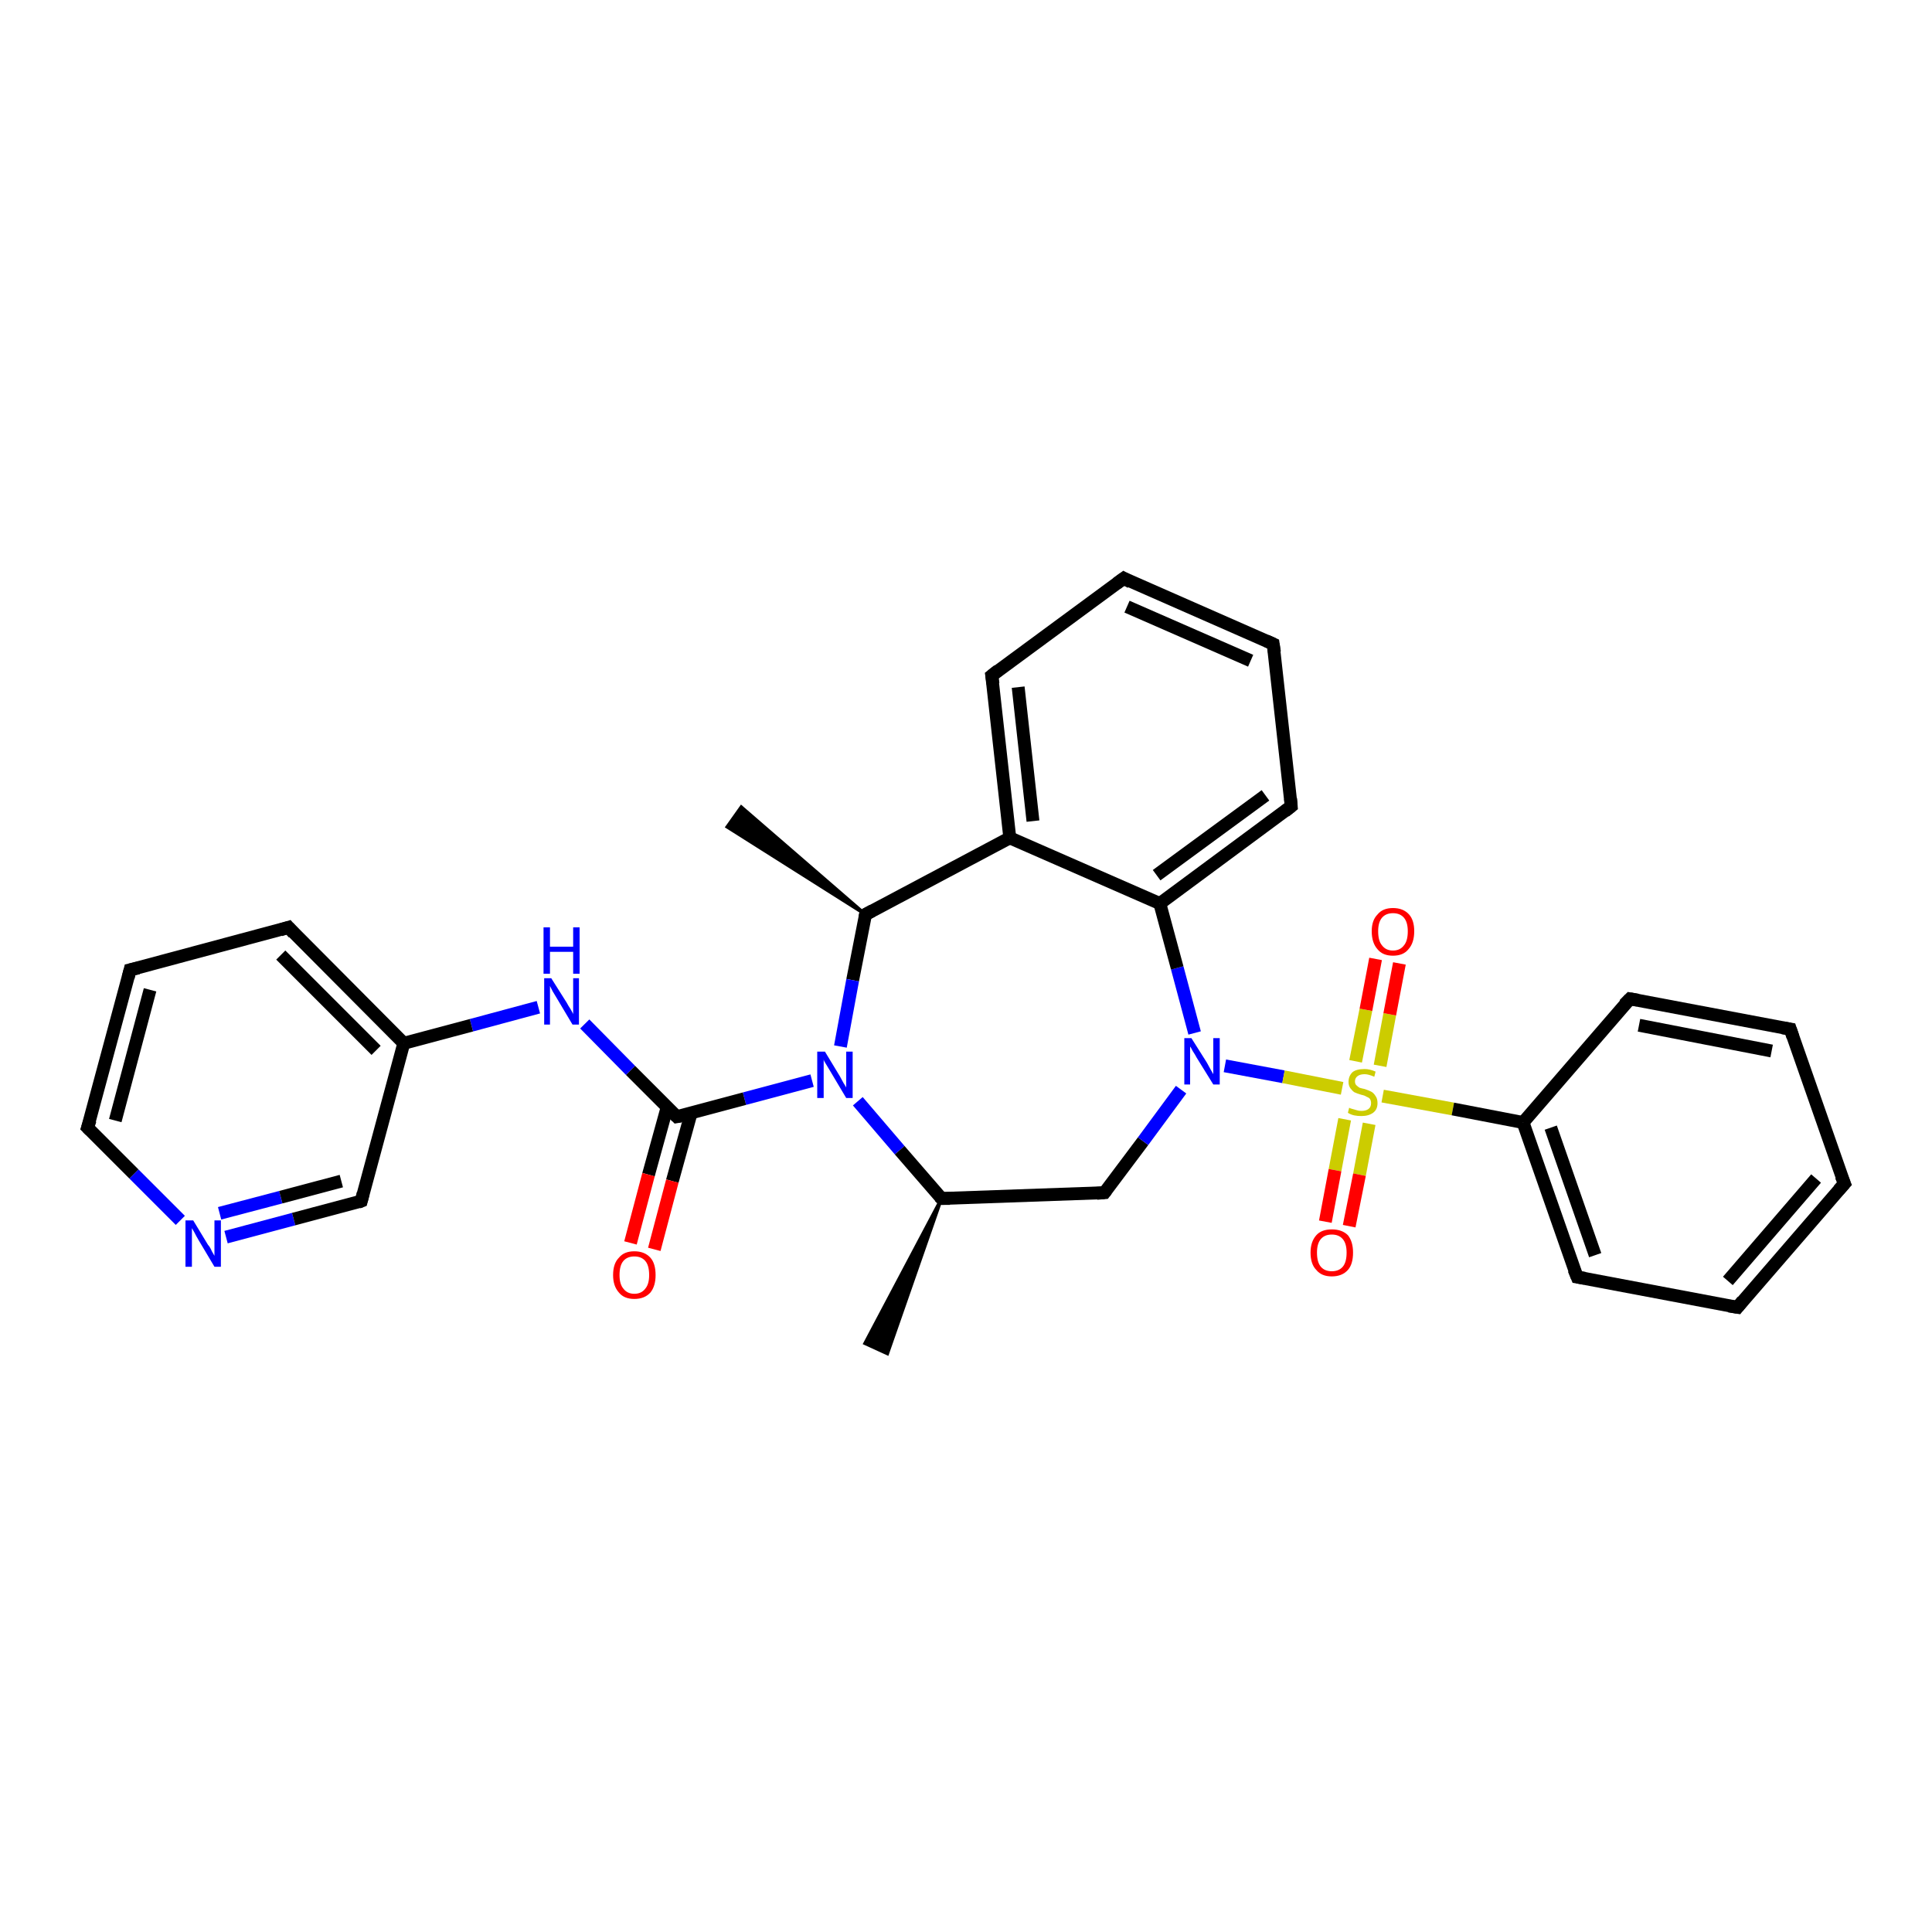 <?xml version='1.0' encoding='iso-8859-1'?>
<svg version='1.1' baseProfile='full'
              xmlns='http://www.w3.org/2000/svg'
                      xmlns:rdkit='http://www.rdkit.org/xml'
                      xmlns:xlink='http://www.w3.org/1999/xlink'
                  xml:space='preserve'
width='300px' height='300px' viewBox='0 0 300 300'>
<!-- END OF HEADER -->
<rect style='opacity:1.0;fill:#FFFFFF;stroke:none' width='300.0' height='300.0' x='0.0' y='0.0'> </rect>
<path class='bond-0 atom-1 atom-0' d='M 146.2,186.1 L 137.8,210.2 L 134.3,208.6 Z' style='fill:#000000;fill-rule:evenodd;fill-opacity:1;stroke:#000000;stroke-width:0.5px;stroke-linecap:butt;stroke-linejoin:miter;stroke-opacity:1;' />
<path class='bond-1 atom-1 atom-2' d='M 146.2,186.1 L 171.5,185.2' style='fill:none;fill-rule:evenodd;stroke:#000000;stroke-width:2.0px;stroke-linecap:butt;stroke-linejoin:miter;stroke-opacity:1' />
<path class='bond-2 atom-2 atom-3' d='M 171.5,185.2 L 177.5,177.2' style='fill:none;fill-rule:evenodd;stroke:#000000;stroke-width:2.0px;stroke-linecap:butt;stroke-linejoin:miter;stroke-opacity:1' />
<path class='bond-2 atom-2 atom-3' d='M 177.5,177.2 L 183.4,169.2' style='fill:none;fill-rule:evenodd;stroke:#0000FF;stroke-width:2.0px;stroke-linecap:butt;stroke-linejoin:miter;stroke-opacity:1' />
<path class='bond-3 atom-3 atom-4' d='M 185.5,160.4 L 182.8,150.3' style='fill:none;fill-rule:evenodd;stroke:#0000FF;stroke-width:2.0px;stroke-linecap:butt;stroke-linejoin:miter;stroke-opacity:1' />
<path class='bond-3 atom-3 atom-4' d='M 182.8,150.3 L 180.1,140.3' style='fill:none;fill-rule:evenodd;stroke:#000000;stroke-width:2.0px;stroke-linecap:butt;stroke-linejoin:miter;stroke-opacity:1' />
<path class='bond-4 atom-4 atom-5' d='M 180.1,140.3 L 200.5,125.2' style='fill:none;fill-rule:evenodd;stroke:#000000;stroke-width:2.0px;stroke-linecap:butt;stroke-linejoin:miter;stroke-opacity:1' />
<path class='bond-4 atom-4 atom-5' d='M 179.6,135.9 L 196.5,123.5' style='fill:none;fill-rule:evenodd;stroke:#000000;stroke-width:2.0px;stroke-linecap:butt;stroke-linejoin:miter;stroke-opacity:1' />
<path class='bond-5 atom-5 atom-6' d='M 200.5,125.2 L 197.7,100.0' style='fill:none;fill-rule:evenodd;stroke:#000000;stroke-width:2.0px;stroke-linecap:butt;stroke-linejoin:miter;stroke-opacity:1' />
<path class='bond-6 atom-6 atom-7' d='M 197.7,100.0 L 174.5,89.8' style='fill:none;fill-rule:evenodd;stroke:#000000;stroke-width:2.0px;stroke-linecap:butt;stroke-linejoin:miter;stroke-opacity:1' />
<path class='bond-6 atom-6 atom-7' d='M 194.2,102.6 L 175.0,94.2' style='fill:none;fill-rule:evenodd;stroke:#000000;stroke-width:2.0px;stroke-linecap:butt;stroke-linejoin:miter;stroke-opacity:1' />
<path class='bond-7 atom-7 atom-8' d='M 174.5,89.8 L 154.0,104.9' style='fill:none;fill-rule:evenodd;stroke:#000000;stroke-width:2.0px;stroke-linecap:butt;stroke-linejoin:miter;stroke-opacity:1' />
<path class='bond-8 atom-8 atom-9' d='M 154.0,104.9 L 156.8,130.1' style='fill:none;fill-rule:evenodd;stroke:#000000;stroke-width:2.0px;stroke-linecap:butt;stroke-linejoin:miter;stroke-opacity:1' />
<path class='bond-8 atom-8 atom-9' d='M 158.1,106.7 L 160.4,127.5' style='fill:none;fill-rule:evenodd;stroke:#000000;stroke-width:2.0px;stroke-linecap:butt;stroke-linejoin:miter;stroke-opacity:1' />
<path class='bond-9 atom-9 atom-10' d='M 156.8,130.1 L 134.4,142.0' style='fill:none;fill-rule:evenodd;stroke:#000000;stroke-width:2.0px;stroke-linecap:butt;stroke-linejoin:miter;stroke-opacity:1' />
<path class='bond-10 atom-10 atom-11' d='M 134.4,142.0 L 112.9,128.4 L 115.1,125.3 Z' style='fill:#000000;fill-rule:evenodd;fill-opacity:1;stroke:#000000;stroke-width:0.5px;stroke-linecap:butt;stroke-linejoin:miter;stroke-opacity:1;' />
<path class='bond-11 atom-10 atom-12' d='M 134.4,142.0 L 132.4,152.2' style='fill:none;fill-rule:evenodd;stroke:#000000;stroke-width:2.0px;stroke-linecap:butt;stroke-linejoin:miter;stroke-opacity:1' />
<path class='bond-11 atom-10 atom-12' d='M 132.4,152.2 L 130.5,162.5' style='fill:none;fill-rule:evenodd;stroke:#0000FF;stroke-width:2.0px;stroke-linecap:butt;stroke-linejoin:miter;stroke-opacity:1' />
<path class='bond-12 atom-12 atom-13' d='M 126.1,167.8 L 115.6,170.6' style='fill:none;fill-rule:evenodd;stroke:#0000FF;stroke-width:2.0px;stroke-linecap:butt;stroke-linejoin:miter;stroke-opacity:1' />
<path class='bond-12 atom-12 atom-13' d='M 115.6,170.6 L 105.1,173.4' style='fill:none;fill-rule:evenodd;stroke:#000000;stroke-width:2.0px;stroke-linecap:butt;stroke-linejoin:miter;stroke-opacity:1' />
<path class='bond-13 atom-13 atom-14' d='M 103.6,171.9 L 100.7,182.4' style='fill:none;fill-rule:evenodd;stroke:#000000;stroke-width:2.0px;stroke-linecap:butt;stroke-linejoin:miter;stroke-opacity:1' />
<path class='bond-13 atom-13 atom-14' d='M 100.7,182.4 L 97.9,193.0' style='fill:none;fill-rule:evenodd;stroke:#FF0000;stroke-width:2.0px;stroke-linecap:butt;stroke-linejoin:miter;stroke-opacity:1' />
<path class='bond-13 atom-13 atom-14' d='M 107.3,172.9 L 104.4,183.4' style='fill:none;fill-rule:evenodd;stroke:#000000;stroke-width:2.0px;stroke-linecap:butt;stroke-linejoin:miter;stroke-opacity:1' />
<path class='bond-13 atom-13 atom-14' d='M 104.4,183.4 L 101.6,194.0' style='fill:none;fill-rule:evenodd;stroke:#FF0000;stroke-width:2.0px;stroke-linecap:butt;stroke-linejoin:miter;stroke-opacity:1' />
<path class='bond-14 atom-13 atom-15' d='M 105.1,173.4 L 97.9,166.2' style='fill:none;fill-rule:evenodd;stroke:#000000;stroke-width:2.0px;stroke-linecap:butt;stroke-linejoin:miter;stroke-opacity:1' />
<path class='bond-14 atom-13 atom-15' d='M 97.9,166.2 L 90.8,159.0' style='fill:none;fill-rule:evenodd;stroke:#0000FF;stroke-width:2.0px;stroke-linecap:butt;stroke-linejoin:miter;stroke-opacity:1' />
<path class='bond-15 atom-15 atom-16' d='M 83.6,156.4 L 73.2,159.2' style='fill:none;fill-rule:evenodd;stroke:#0000FF;stroke-width:2.0px;stroke-linecap:butt;stroke-linejoin:miter;stroke-opacity:1' />
<path class='bond-15 atom-15 atom-16' d='M 73.2,159.2 L 62.7,162.0' style='fill:none;fill-rule:evenodd;stroke:#000000;stroke-width:2.0px;stroke-linecap:butt;stroke-linejoin:miter;stroke-opacity:1' />
<path class='bond-16 atom-16 atom-17' d='M 62.7,162.0 L 44.8,144.0' style='fill:none;fill-rule:evenodd;stroke:#000000;stroke-width:2.0px;stroke-linecap:butt;stroke-linejoin:miter;stroke-opacity:1' />
<path class='bond-16 atom-16 atom-17' d='M 58.4,163.1 L 43.6,148.3' style='fill:none;fill-rule:evenodd;stroke:#000000;stroke-width:2.0px;stroke-linecap:butt;stroke-linejoin:miter;stroke-opacity:1' />
<path class='bond-17 atom-17 atom-18' d='M 44.8,144.0 L 20.2,150.6' style='fill:none;fill-rule:evenodd;stroke:#000000;stroke-width:2.0px;stroke-linecap:butt;stroke-linejoin:miter;stroke-opacity:1' />
<path class='bond-18 atom-18 atom-19' d='M 20.2,150.6 L 13.6,175.1' style='fill:none;fill-rule:evenodd;stroke:#000000;stroke-width:2.0px;stroke-linecap:butt;stroke-linejoin:miter;stroke-opacity:1' />
<path class='bond-18 atom-18 atom-19' d='M 23.3,153.7 L 17.9,174.0' style='fill:none;fill-rule:evenodd;stroke:#000000;stroke-width:2.0px;stroke-linecap:butt;stroke-linejoin:miter;stroke-opacity:1' />
<path class='bond-19 atom-19 atom-20' d='M 13.6,175.1 L 20.8,182.3' style='fill:none;fill-rule:evenodd;stroke:#000000;stroke-width:2.0px;stroke-linecap:butt;stroke-linejoin:miter;stroke-opacity:1' />
<path class='bond-19 atom-19 atom-20' d='M 20.8,182.3 L 28.0,189.5' style='fill:none;fill-rule:evenodd;stroke:#0000FF;stroke-width:2.0px;stroke-linecap:butt;stroke-linejoin:miter;stroke-opacity:1' />
<path class='bond-20 atom-20 atom-21' d='M 35.1,192.1 L 45.6,189.3' style='fill:none;fill-rule:evenodd;stroke:#0000FF;stroke-width:2.0px;stroke-linecap:butt;stroke-linejoin:miter;stroke-opacity:1' />
<path class='bond-20 atom-20 atom-21' d='M 45.6,189.3 L 56.1,186.5' style='fill:none;fill-rule:evenodd;stroke:#000000;stroke-width:2.0px;stroke-linecap:butt;stroke-linejoin:miter;stroke-opacity:1' />
<path class='bond-20 atom-20 atom-21' d='M 34.1,188.4 L 43.6,185.9' style='fill:none;fill-rule:evenodd;stroke:#0000FF;stroke-width:2.0px;stroke-linecap:butt;stroke-linejoin:miter;stroke-opacity:1' />
<path class='bond-20 atom-20 atom-21' d='M 43.6,185.9 L 53.0,183.4' style='fill:none;fill-rule:evenodd;stroke:#000000;stroke-width:2.0px;stroke-linecap:butt;stroke-linejoin:miter;stroke-opacity:1' />
<path class='bond-21 atom-3 atom-22' d='M 190.2,165.5 L 199.3,167.2' style='fill:none;fill-rule:evenodd;stroke:#0000FF;stroke-width:2.0px;stroke-linecap:butt;stroke-linejoin:miter;stroke-opacity:1' />
<path class='bond-21 atom-3 atom-22' d='M 199.3,167.2 L 208.4,169.0' style='fill:none;fill-rule:evenodd;stroke:#CCCC00;stroke-width:2.0px;stroke-linecap:butt;stroke-linejoin:miter;stroke-opacity:1' />
<path class='bond-22 atom-22 atom-23' d='M 214.3,165.5 L 215.8,157.5' style='fill:none;fill-rule:evenodd;stroke:#CCCC00;stroke-width:2.0px;stroke-linecap:butt;stroke-linejoin:miter;stroke-opacity:1' />
<path class='bond-22 atom-22 atom-23' d='M 215.8,157.5 L 217.3,149.6' style='fill:none;fill-rule:evenodd;stroke:#FF0000;stroke-width:2.0px;stroke-linecap:butt;stroke-linejoin:miter;stroke-opacity:1' />
<path class='bond-22 atom-22 atom-23' d='M 210.5,164.8 L 212.1,156.8' style='fill:none;fill-rule:evenodd;stroke:#CCCC00;stroke-width:2.0px;stroke-linecap:butt;stroke-linejoin:miter;stroke-opacity:1' />
<path class='bond-22 atom-22 atom-23' d='M 212.1,156.8 L 213.6,148.9' style='fill:none;fill-rule:evenodd;stroke:#FF0000;stroke-width:2.0px;stroke-linecap:butt;stroke-linejoin:miter;stroke-opacity:1' />
<path class='bond-23 atom-22 atom-24' d='M 208.8,173.8 L 207.3,181.7' style='fill:none;fill-rule:evenodd;stroke:#CCCC00;stroke-width:2.0px;stroke-linecap:butt;stroke-linejoin:miter;stroke-opacity:1' />
<path class='bond-23 atom-22 atom-24' d='M 207.3,181.7 L 205.8,189.7' style='fill:none;fill-rule:evenodd;stroke:#FF0000;stroke-width:2.0px;stroke-linecap:butt;stroke-linejoin:miter;stroke-opacity:1' />
<path class='bond-23 atom-22 atom-24' d='M 212.6,174.5 L 211.1,182.4' style='fill:none;fill-rule:evenodd;stroke:#CCCC00;stroke-width:2.0px;stroke-linecap:butt;stroke-linejoin:miter;stroke-opacity:1' />
<path class='bond-23 atom-22 atom-24' d='M 211.1,182.4 L 209.5,190.4' style='fill:none;fill-rule:evenodd;stroke:#FF0000;stroke-width:2.0px;stroke-linecap:butt;stroke-linejoin:miter;stroke-opacity:1' />
<path class='bond-24 atom-22 atom-25' d='M 214.7,170.2 L 225.6,172.2' style='fill:none;fill-rule:evenodd;stroke:#CCCC00;stroke-width:2.0px;stroke-linecap:butt;stroke-linejoin:miter;stroke-opacity:1' />
<path class='bond-24 atom-22 atom-25' d='M 225.6,172.2 L 236.5,174.3' style='fill:none;fill-rule:evenodd;stroke:#000000;stroke-width:2.0px;stroke-linecap:butt;stroke-linejoin:miter;stroke-opacity:1' />
<path class='bond-25 atom-25 atom-26' d='M 236.5,174.3 L 244.9,198.3' style='fill:none;fill-rule:evenodd;stroke:#000000;stroke-width:2.0px;stroke-linecap:butt;stroke-linejoin:miter;stroke-opacity:1' />
<path class='bond-25 atom-25 atom-26' d='M 240.8,175.1 L 247.7,194.9' style='fill:none;fill-rule:evenodd;stroke:#000000;stroke-width:2.0px;stroke-linecap:butt;stroke-linejoin:miter;stroke-opacity:1' />
<path class='bond-26 atom-26 atom-27' d='M 244.9,198.3 L 269.8,203.0' style='fill:none;fill-rule:evenodd;stroke:#000000;stroke-width:2.0px;stroke-linecap:butt;stroke-linejoin:miter;stroke-opacity:1' />
<path class='bond-27 atom-27 atom-28' d='M 269.8,203.0 L 286.4,183.8' style='fill:none;fill-rule:evenodd;stroke:#000000;stroke-width:2.0px;stroke-linecap:butt;stroke-linejoin:miter;stroke-opacity:1' />
<path class='bond-27 atom-27 atom-28' d='M 268.3,198.9 L 282.0,183.0' style='fill:none;fill-rule:evenodd;stroke:#000000;stroke-width:2.0px;stroke-linecap:butt;stroke-linejoin:miter;stroke-opacity:1' />
<path class='bond-28 atom-28 atom-29' d='M 286.4,183.8 L 278.0,159.8' style='fill:none;fill-rule:evenodd;stroke:#000000;stroke-width:2.0px;stroke-linecap:butt;stroke-linejoin:miter;stroke-opacity:1' />
<path class='bond-29 atom-29 atom-30' d='M 278.0,159.8 L 253.1,155.1' style='fill:none;fill-rule:evenodd;stroke:#000000;stroke-width:2.0px;stroke-linecap:butt;stroke-linejoin:miter;stroke-opacity:1' />
<path class='bond-29 atom-29 atom-30' d='M 275.1,163.2 L 254.5,159.2' style='fill:none;fill-rule:evenodd;stroke:#000000;stroke-width:2.0px;stroke-linecap:butt;stroke-linejoin:miter;stroke-opacity:1' />
<path class='bond-30 atom-12 atom-1' d='M 133.2,171.0 L 139.7,178.6' style='fill:none;fill-rule:evenodd;stroke:#0000FF;stroke-width:2.0px;stroke-linecap:butt;stroke-linejoin:miter;stroke-opacity:1' />
<path class='bond-30 atom-12 atom-1' d='M 139.7,178.6 L 146.2,186.1' style='fill:none;fill-rule:evenodd;stroke:#000000;stroke-width:2.0px;stroke-linecap:butt;stroke-linejoin:miter;stroke-opacity:1' />
<path class='bond-31 atom-21 atom-16' d='M 56.1,186.5 L 62.7,162.0' style='fill:none;fill-rule:evenodd;stroke:#000000;stroke-width:2.0px;stroke-linecap:butt;stroke-linejoin:miter;stroke-opacity:1' />
<path class='bond-32 atom-30 atom-25' d='M 253.1,155.1 L 236.5,174.3' style='fill:none;fill-rule:evenodd;stroke:#000000;stroke-width:2.0px;stroke-linecap:butt;stroke-linejoin:miter;stroke-opacity:1' />
<path class='bond-33 atom-9 atom-4' d='M 156.8,130.1 L 180.1,140.3' style='fill:none;fill-rule:evenodd;stroke:#000000;stroke-width:2.0px;stroke-linecap:butt;stroke-linejoin:miter;stroke-opacity:1' />
<path d='M 147.5,186.1 L 146.2,186.1 L 145.9,185.8' style='fill:none;stroke:#000000;stroke-width:2.0px;stroke-linecap:butt;stroke-linejoin:miter;stroke-opacity:1;' />
<path d='M 170.3,185.3 L 171.5,185.2 L 171.8,184.8' style='fill:none;stroke:#000000;stroke-width:2.0px;stroke-linecap:butt;stroke-linejoin:miter;stroke-opacity:1;' />
<path d='M 199.5,126.0 L 200.5,125.2 L 200.4,124.0' style='fill:none;stroke:#000000;stroke-width:2.0px;stroke-linecap:butt;stroke-linejoin:miter;stroke-opacity:1;' />
<path d='M 197.9,101.3 L 197.7,100.0 L 196.6,99.5' style='fill:none;stroke:#000000;stroke-width:2.0px;stroke-linecap:butt;stroke-linejoin:miter;stroke-opacity:1;' />
<path d='M 175.6,90.4 L 174.5,89.8 L 173.4,90.6' style='fill:none;stroke:#000000;stroke-width:2.0px;stroke-linecap:butt;stroke-linejoin:miter;stroke-opacity:1;' />
<path d='M 155.0,104.1 L 154.0,104.9 L 154.2,106.2' style='fill:none;stroke:#000000;stroke-width:2.0px;stroke-linecap:butt;stroke-linejoin:miter;stroke-opacity:1;' />
<path d='M 135.5,141.4 L 134.4,142.0 L 134.3,142.5' style='fill:none;stroke:#000000;stroke-width:2.0px;stroke-linecap:butt;stroke-linejoin:miter;stroke-opacity:1;' />
<path d='M 105.7,173.3 L 105.1,173.4 L 104.8,173.1' style='fill:none;stroke:#000000;stroke-width:2.0px;stroke-linecap:butt;stroke-linejoin:miter;stroke-opacity:1;' />
<path d='M 45.6,144.9 L 44.8,144.0 L 43.5,144.4' style='fill:none;stroke:#000000;stroke-width:2.0px;stroke-linecap:butt;stroke-linejoin:miter;stroke-opacity:1;' />
<path d='M 21.5,150.3 L 20.2,150.6 L 19.9,151.8' style='fill:none;stroke:#000000;stroke-width:2.0px;stroke-linecap:butt;stroke-linejoin:miter;stroke-opacity:1;' />
<path d='M 14.0,173.9 L 13.6,175.1 L 14.0,175.5' style='fill:none;stroke:#000000;stroke-width:2.0px;stroke-linecap:butt;stroke-linejoin:miter;stroke-opacity:1;' />
<path d='M 55.6,186.7 L 56.1,186.5 L 56.4,185.3' style='fill:none;stroke:#000000;stroke-width:2.0px;stroke-linecap:butt;stroke-linejoin:miter;stroke-opacity:1;' />
<path d='M 244.4,197.1 L 244.9,198.3 L 246.1,198.5' style='fill:none;stroke:#000000;stroke-width:2.0px;stroke-linecap:butt;stroke-linejoin:miter;stroke-opacity:1;' />
<path d='M 268.5,202.8 L 269.8,203.0 L 270.6,202.0' style='fill:none;stroke:#000000;stroke-width:2.0px;stroke-linecap:butt;stroke-linejoin:miter;stroke-opacity:1;' />
<path d='M 285.5,184.8 L 286.4,183.8 L 285.9,182.6' style='fill:none;stroke:#000000;stroke-width:2.0px;stroke-linecap:butt;stroke-linejoin:miter;stroke-opacity:1;' />
<path d='M 278.4,161.0 L 278.0,159.8 L 276.8,159.6' style='fill:none;stroke:#000000;stroke-width:2.0px;stroke-linecap:butt;stroke-linejoin:miter;stroke-opacity:1;' />
<path d='M 254.3,155.3 L 253.1,155.1 L 252.2,156.0' style='fill:none;stroke:#000000;stroke-width:2.0px;stroke-linecap:butt;stroke-linejoin:miter;stroke-opacity:1;' />
<path class='atom-3' d='M 185.0 161.2
L 187.4 165.0
Q 187.6 165.4, 188.0 166.1
Q 188.4 166.8, 188.4 166.8
L 188.4 161.2
L 189.4 161.2
L 189.4 168.4
L 188.4 168.4
L 185.8 164.2
Q 185.6 163.8, 185.2 163.2
Q 184.9 162.6, 184.8 162.5
L 184.8 168.4
L 183.9 168.4
L 183.9 161.2
L 185.0 161.2
' fill='#0000FF'/>
<path class='atom-12' d='M 128.1 163.3
L 130.4 167.1
Q 130.6 167.5, 131.0 168.2
Q 131.4 168.8, 131.4 168.9
L 131.4 163.3
L 132.4 163.3
L 132.4 170.5
L 131.4 170.5
L 128.9 166.3
Q 128.6 165.8, 128.3 165.3
Q 127.9 164.7, 127.9 164.5
L 127.9 170.5
L 126.9 170.5
L 126.9 163.3
L 128.1 163.3
' fill='#0000FF'/>
<path class='atom-14' d='M 95.2 198.0
Q 95.2 196.2, 96.1 195.3
Q 96.9 194.3, 98.5 194.3
Q 100.1 194.3, 101.0 195.3
Q 101.8 196.2, 101.8 198.0
Q 101.8 199.7, 101.0 200.7
Q 100.1 201.7, 98.5 201.7
Q 96.9 201.7, 96.1 200.7
Q 95.2 199.7, 95.2 198.0
M 98.5 200.9
Q 99.6 200.9, 100.2 200.1
Q 100.8 199.4, 100.8 198.0
Q 100.8 196.5, 100.2 195.8
Q 99.6 195.1, 98.5 195.1
Q 97.4 195.1, 96.8 195.8
Q 96.2 196.5, 96.2 198.0
Q 96.2 199.4, 96.8 200.1
Q 97.4 200.9, 98.5 200.9
' fill='#FF0000'/>
<path class='atom-15' d='M 85.6 151.9
L 88.0 155.7
Q 88.2 156.1, 88.6 156.7
Q 89.0 157.4, 89.0 157.5
L 89.0 151.9
L 89.9 151.9
L 89.9 159.1
L 88.9 159.1
L 86.4 154.9
Q 86.1 154.4, 85.8 153.9
Q 85.5 153.3, 85.4 153.1
L 85.4 159.1
L 84.5 159.1
L 84.5 151.9
L 85.6 151.9
' fill='#0000FF'/>
<path class='atom-15' d='M 84.4 144.0
L 85.4 144.0
L 85.4 147.0
L 89.0 147.0
L 89.0 144.0
L 90.0 144.0
L 90.0 151.2
L 89.0 151.2
L 89.0 147.8
L 85.4 147.8
L 85.4 151.2
L 84.4 151.2
L 84.4 144.0
' fill='#0000FF'/>
<path class='atom-20' d='M 30.0 189.5
L 32.3 193.3
Q 32.6 193.6, 32.9 194.3
Q 33.3 195.0, 33.3 195.0
L 33.3 189.5
L 34.3 189.5
L 34.3 196.7
L 33.3 196.7
L 30.8 192.5
Q 30.5 192.0, 30.2 191.4
Q 29.9 190.9, 29.8 190.7
L 29.8 196.7
L 28.8 196.7
L 28.8 189.5
L 30.0 189.5
' fill='#0000FF'/>
<path class='atom-22' d='M 209.5 172.0
Q 209.6 172.1, 210.0 172.2
Q 210.3 172.3, 210.7 172.4
Q 211.0 172.5, 211.4 172.5
Q 212.1 172.5, 212.5 172.2
Q 212.9 171.9, 212.9 171.3
Q 212.9 170.9, 212.7 170.6
Q 212.5 170.4, 212.2 170.3
Q 211.9 170.1, 211.4 170.0
Q 210.7 169.8, 210.3 169.6
Q 210.0 169.4, 209.7 169.0
Q 209.4 168.6, 209.4 168.0
Q 209.4 167.1, 210.0 166.5
Q 210.6 166.0, 211.9 166.0
Q 212.7 166.0, 213.6 166.4
L 213.4 167.2
Q 212.5 166.8, 211.9 166.8
Q 211.2 166.8, 210.8 167.1
Q 210.4 167.4, 210.4 167.9
Q 210.4 168.3, 210.6 168.5
Q 210.8 168.7, 211.1 168.9
Q 211.4 169.0, 211.9 169.1
Q 212.5 169.3, 212.9 169.5
Q 213.3 169.7, 213.6 170.2
Q 213.9 170.6, 213.9 171.3
Q 213.9 172.3, 213.2 172.8
Q 212.5 173.3, 211.4 173.3
Q 210.8 173.3, 210.3 173.2
Q 209.8 173.1, 209.3 172.8
L 209.5 172.0
' fill='#CCCC00'/>
<path class='atom-23' d='M 213.0 144.6
Q 213.0 142.9, 213.9 142.0
Q 214.7 141.0, 216.3 141.0
Q 217.9 141.0, 218.8 142.0
Q 219.6 142.9, 219.6 144.6
Q 219.6 146.4, 218.7 147.4
Q 217.9 148.4, 216.3 148.4
Q 214.7 148.4, 213.9 147.4
Q 213.0 146.4, 213.0 144.6
M 216.3 147.6
Q 217.4 147.6, 218.0 146.8
Q 218.6 146.1, 218.6 144.6
Q 218.6 143.2, 218.0 142.5
Q 217.4 141.8, 216.3 141.8
Q 215.2 141.8, 214.6 142.5
Q 214.0 143.2, 214.0 144.6
Q 214.0 146.1, 214.6 146.8
Q 215.2 147.6, 216.3 147.6
' fill='#FF0000'/>
<path class='atom-24' d='M 203.5 194.5
Q 203.5 192.8, 204.4 191.8
Q 205.2 190.9, 206.8 190.9
Q 208.4 190.9, 209.3 191.8
Q 210.1 192.8, 210.1 194.5
Q 210.1 196.3, 209.3 197.2
Q 208.4 198.2, 206.8 198.2
Q 205.2 198.2, 204.4 197.2
Q 203.5 196.3, 203.5 194.5
M 206.8 197.4
Q 207.9 197.4, 208.5 196.7
Q 209.1 196.0, 209.1 194.5
Q 209.1 193.1, 208.5 192.4
Q 207.9 191.7, 206.8 191.7
Q 205.7 191.7, 205.1 192.4
Q 204.5 193.1, 204.5 194.5
Q 204.5 196.0, 205.1 196.7
Q 205.7 197.4, 206.8 197.4
' fill='#FF0000'/>
</svg>
